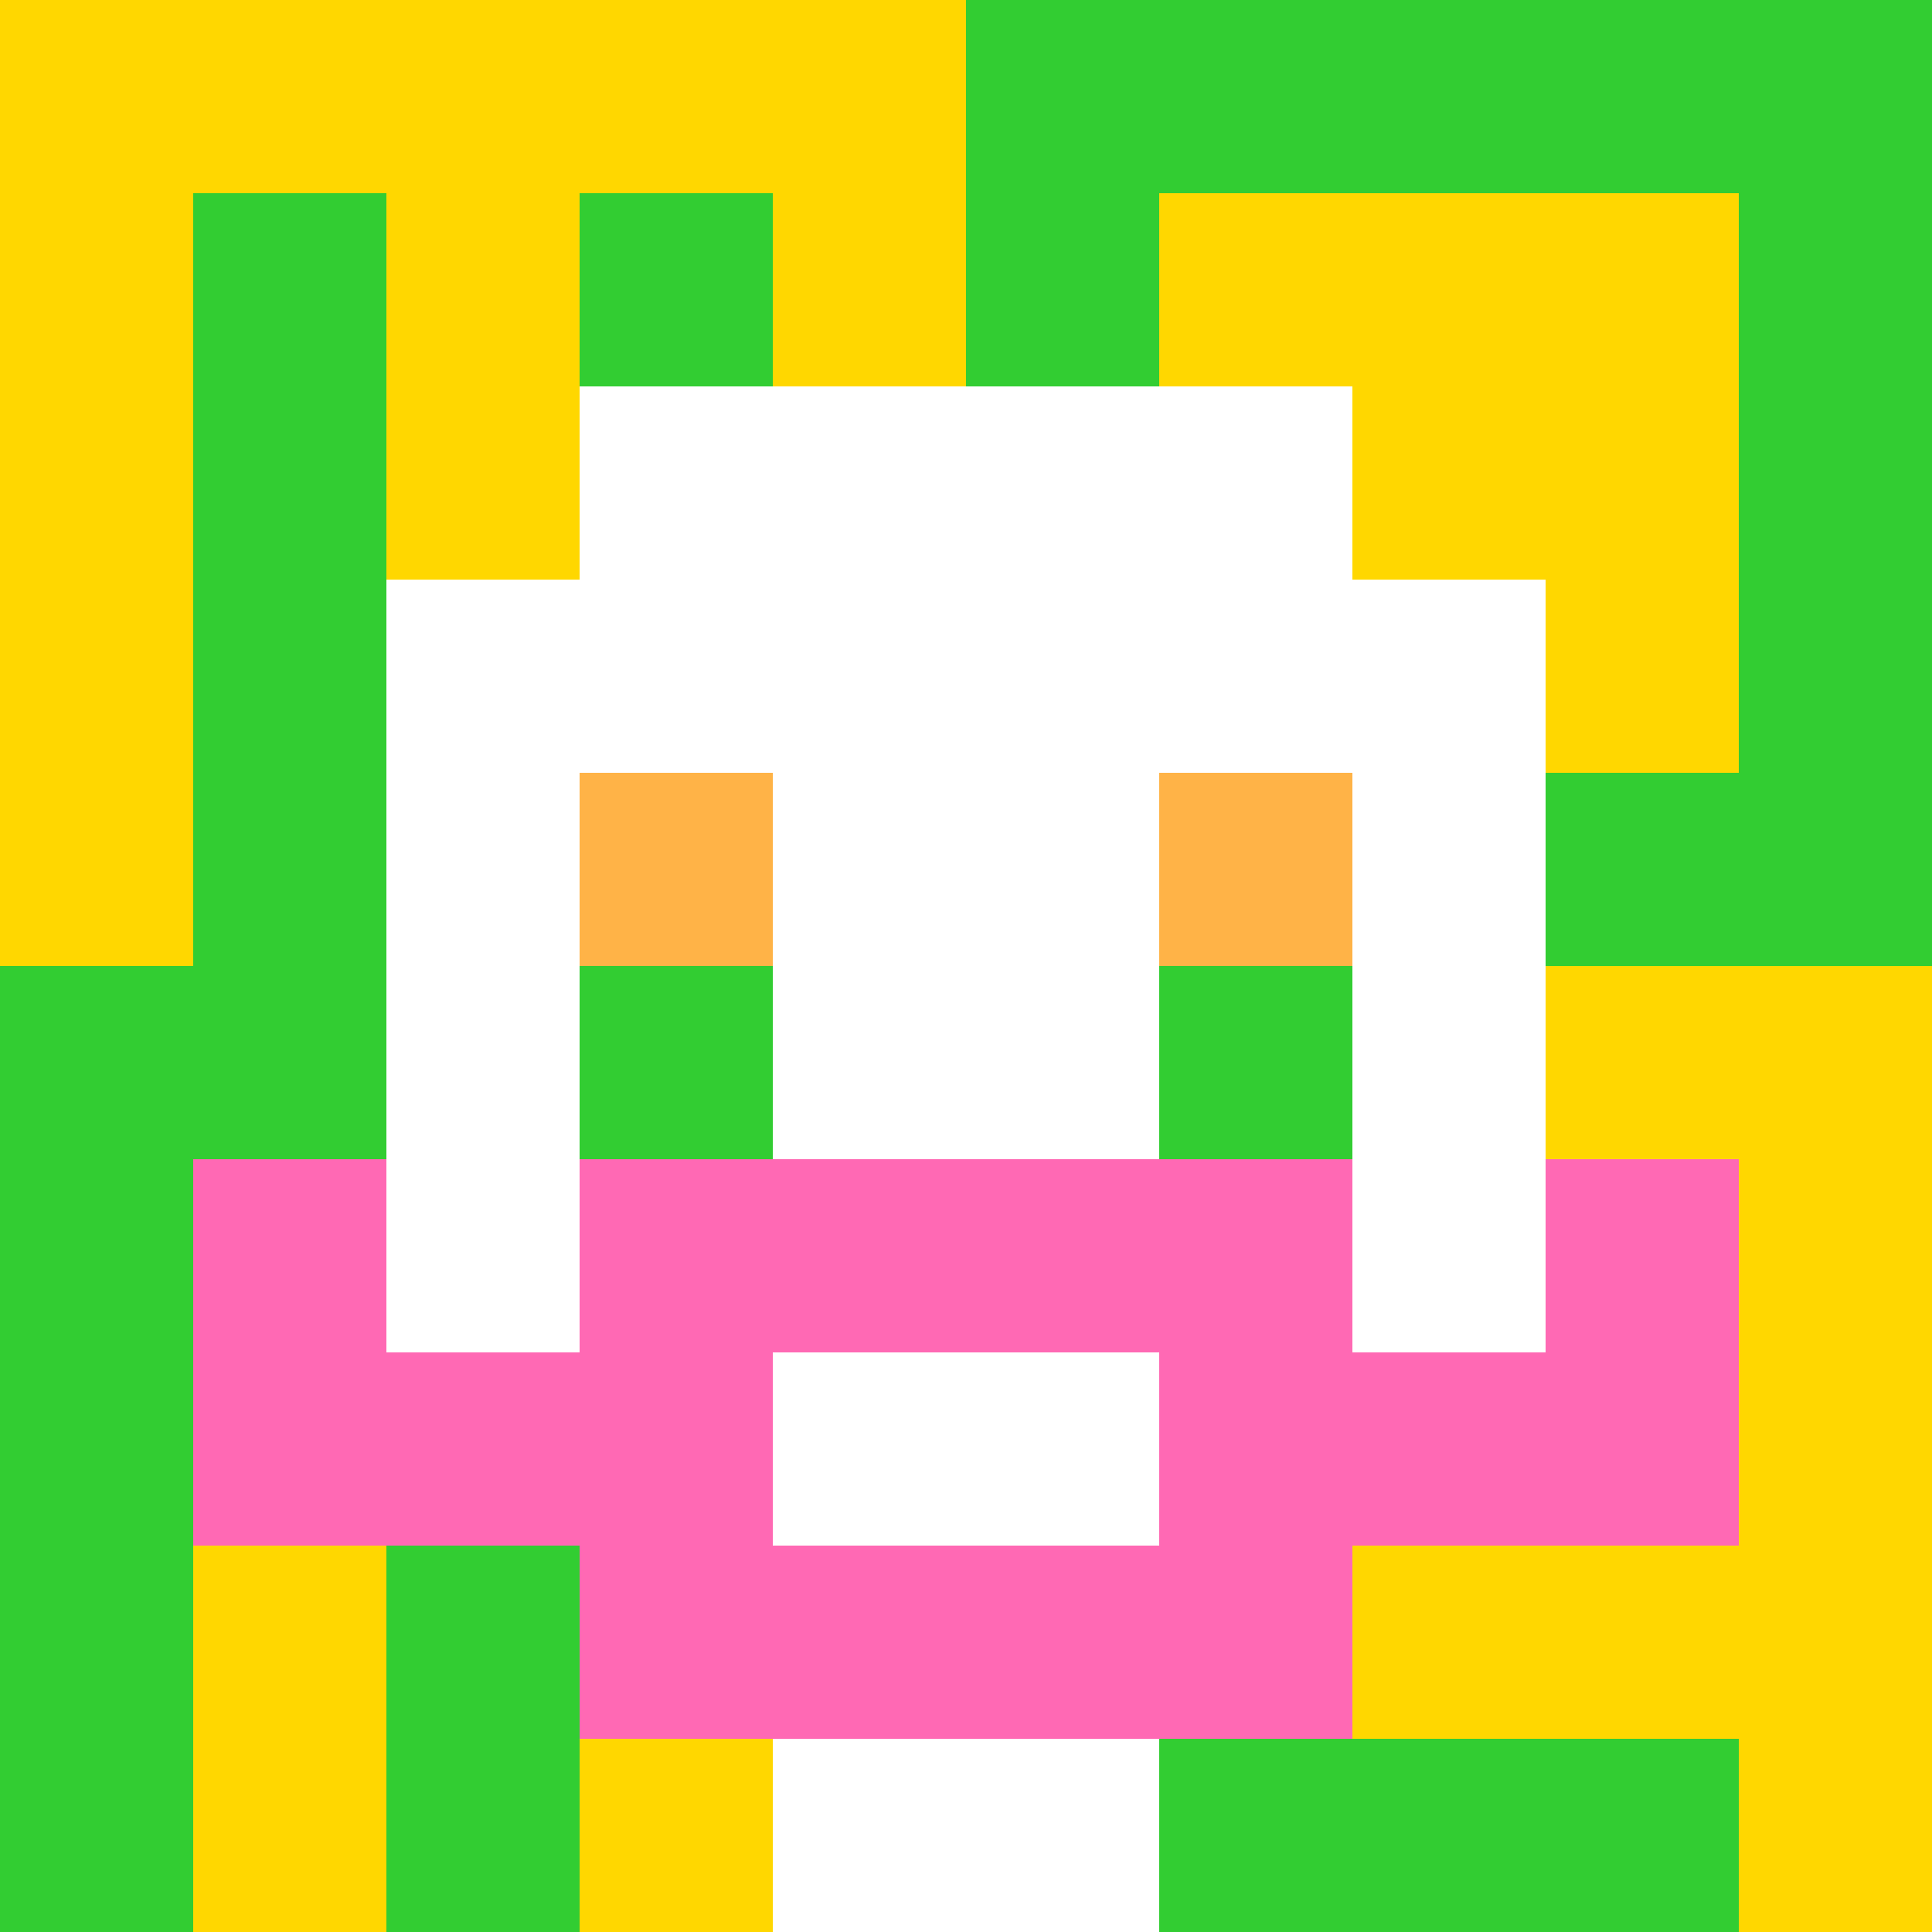 <svg xmlns="http://www.w3.org/2000/svg" version="1.1" width="600" height="600" viewBox="0 0 966 966">
<title>'goose-pfp' by Dmitri Cherniak</title>
<desc>The Goose Is Loose (Spring Edition)</desc>
<rect width="100%" height="100%" fill="#7272cc"></rect>
<g>
  <g id="0-0">
    <rect x="0" y="0" height="966" width="966" fill="#32CD32"></rect>
    <g>
      <rect id="0-0-0-0-5-1" x="0" y="0" width="483" height="96.6" fill="#FFD700"></rect>
      <rect id="0-0-0-0-1-5" x="0" y="0" width="96.6" height="483" fill="#FFD700"></rect>
      <rect id="0-0-2-0-1-5" x="193.2" y="0" width="96.6" height="483" fill="#FFD700"></rect>
      <rect id="0-0-4-0-1-5" x="386.4" y="0" width="96.6" height="483" fill="#FFD700"></rect>
      <rect id="0-0-6-1-3-3" x="579.6" y="96.6" width="289.8" height="289.8" fill="#FFD700"></rect>
      <rect id="0-0-1-6-1-4" x="96.6" y="579.6" width="96.6" height="386.4" fill="#FFD700"></rect>
      <rect id="0-0-3-6-1-4" x="289.8" y="579.6" width="96.6" height="386.4" fill="#FFD700"></rect>
      <rect id="0-0-5-5-5-1" x="483" y="483" width="483" height="96.6" fill="#FFD700"></rect>
      <rect id="0-0-5-8-5-1" x="483" y="772.8" width="483" height="96.6" fill="#FFD700"></rect>
      <rect id="0-0-5-5-1-5" x="483" y="483" width="96.6" height="483" fill="#FFD700"></rect>
      <rect id="0-0-9-5-1-5" x="869.4" y="483" width="96.6" height="483" fill="#FFD700"></rect>
    </g>
    <g>
      <rect id="0-0-3-2-4-7" x="289.8" y="193.2" width="386.4" height="676.2" fill="#FFFFFF"></rect>
      <rect id="0-0-2-3-6-5" x="193.2" y="289.8" width="579.6" height="483" fill="#FFFFFF"></rect>
      <rect id="0-0-4-8-2-2" x="386.4" y="772.8" width="193.2" height="193.2" fill="#FFFFFF"></rect>
      <rect id="0-0-1-6-8-1" x="96.6" y="579.6" width="772.8" height="96.6" fill="#FFFFFF"></rect>
      <rect id="0-0-1-7-8-1" x="96.6" y="676.2" width="772.8" height="96.6" fill="#FF69B4"></rect>
      <rect id="0-0-3-6-4-3" x="289.8" y="579.6" width="386.4" height="289.8" fill="#FF69B4"></rect>
      <rect id="0-0-4-7-2-1" x="386.4" y="676.2" width="193.2" height="96.6" fill="#FFFFFF"></rect>
      <rect id="0-0-1-6-1-2" x="96.6" y="579.6" width="96.6" height="193.2" fill="#FF69B4"></rect>
      <rect id="0-0-8-6-1-2" x="772.8" y="579.6" width="96.6" height="193.2" fill="#FF69B4"></rect>
      <rect id="0-0-3-4-1-1" x="289.8" y="386.4" width="96.6" height="96.6" fill="#FFB347"></rect>
      <rect id="0-0-6-4-1-1" x="579.6" y="386.4" width="96.6" height="96.6" fill="#FFB347"></rect>
      <rect id="0-0-3-5-1-1" x="289.8" y="483" width="96.6" height="96.6" fill="#32CD32"></rect>
      <rect id="0-0-6-5-1-1" x="579.6" y="483" width="96.6" height="96.6" fill="#32CD32"></rect>
      
    </g>
  </g>
</g>
</svg>